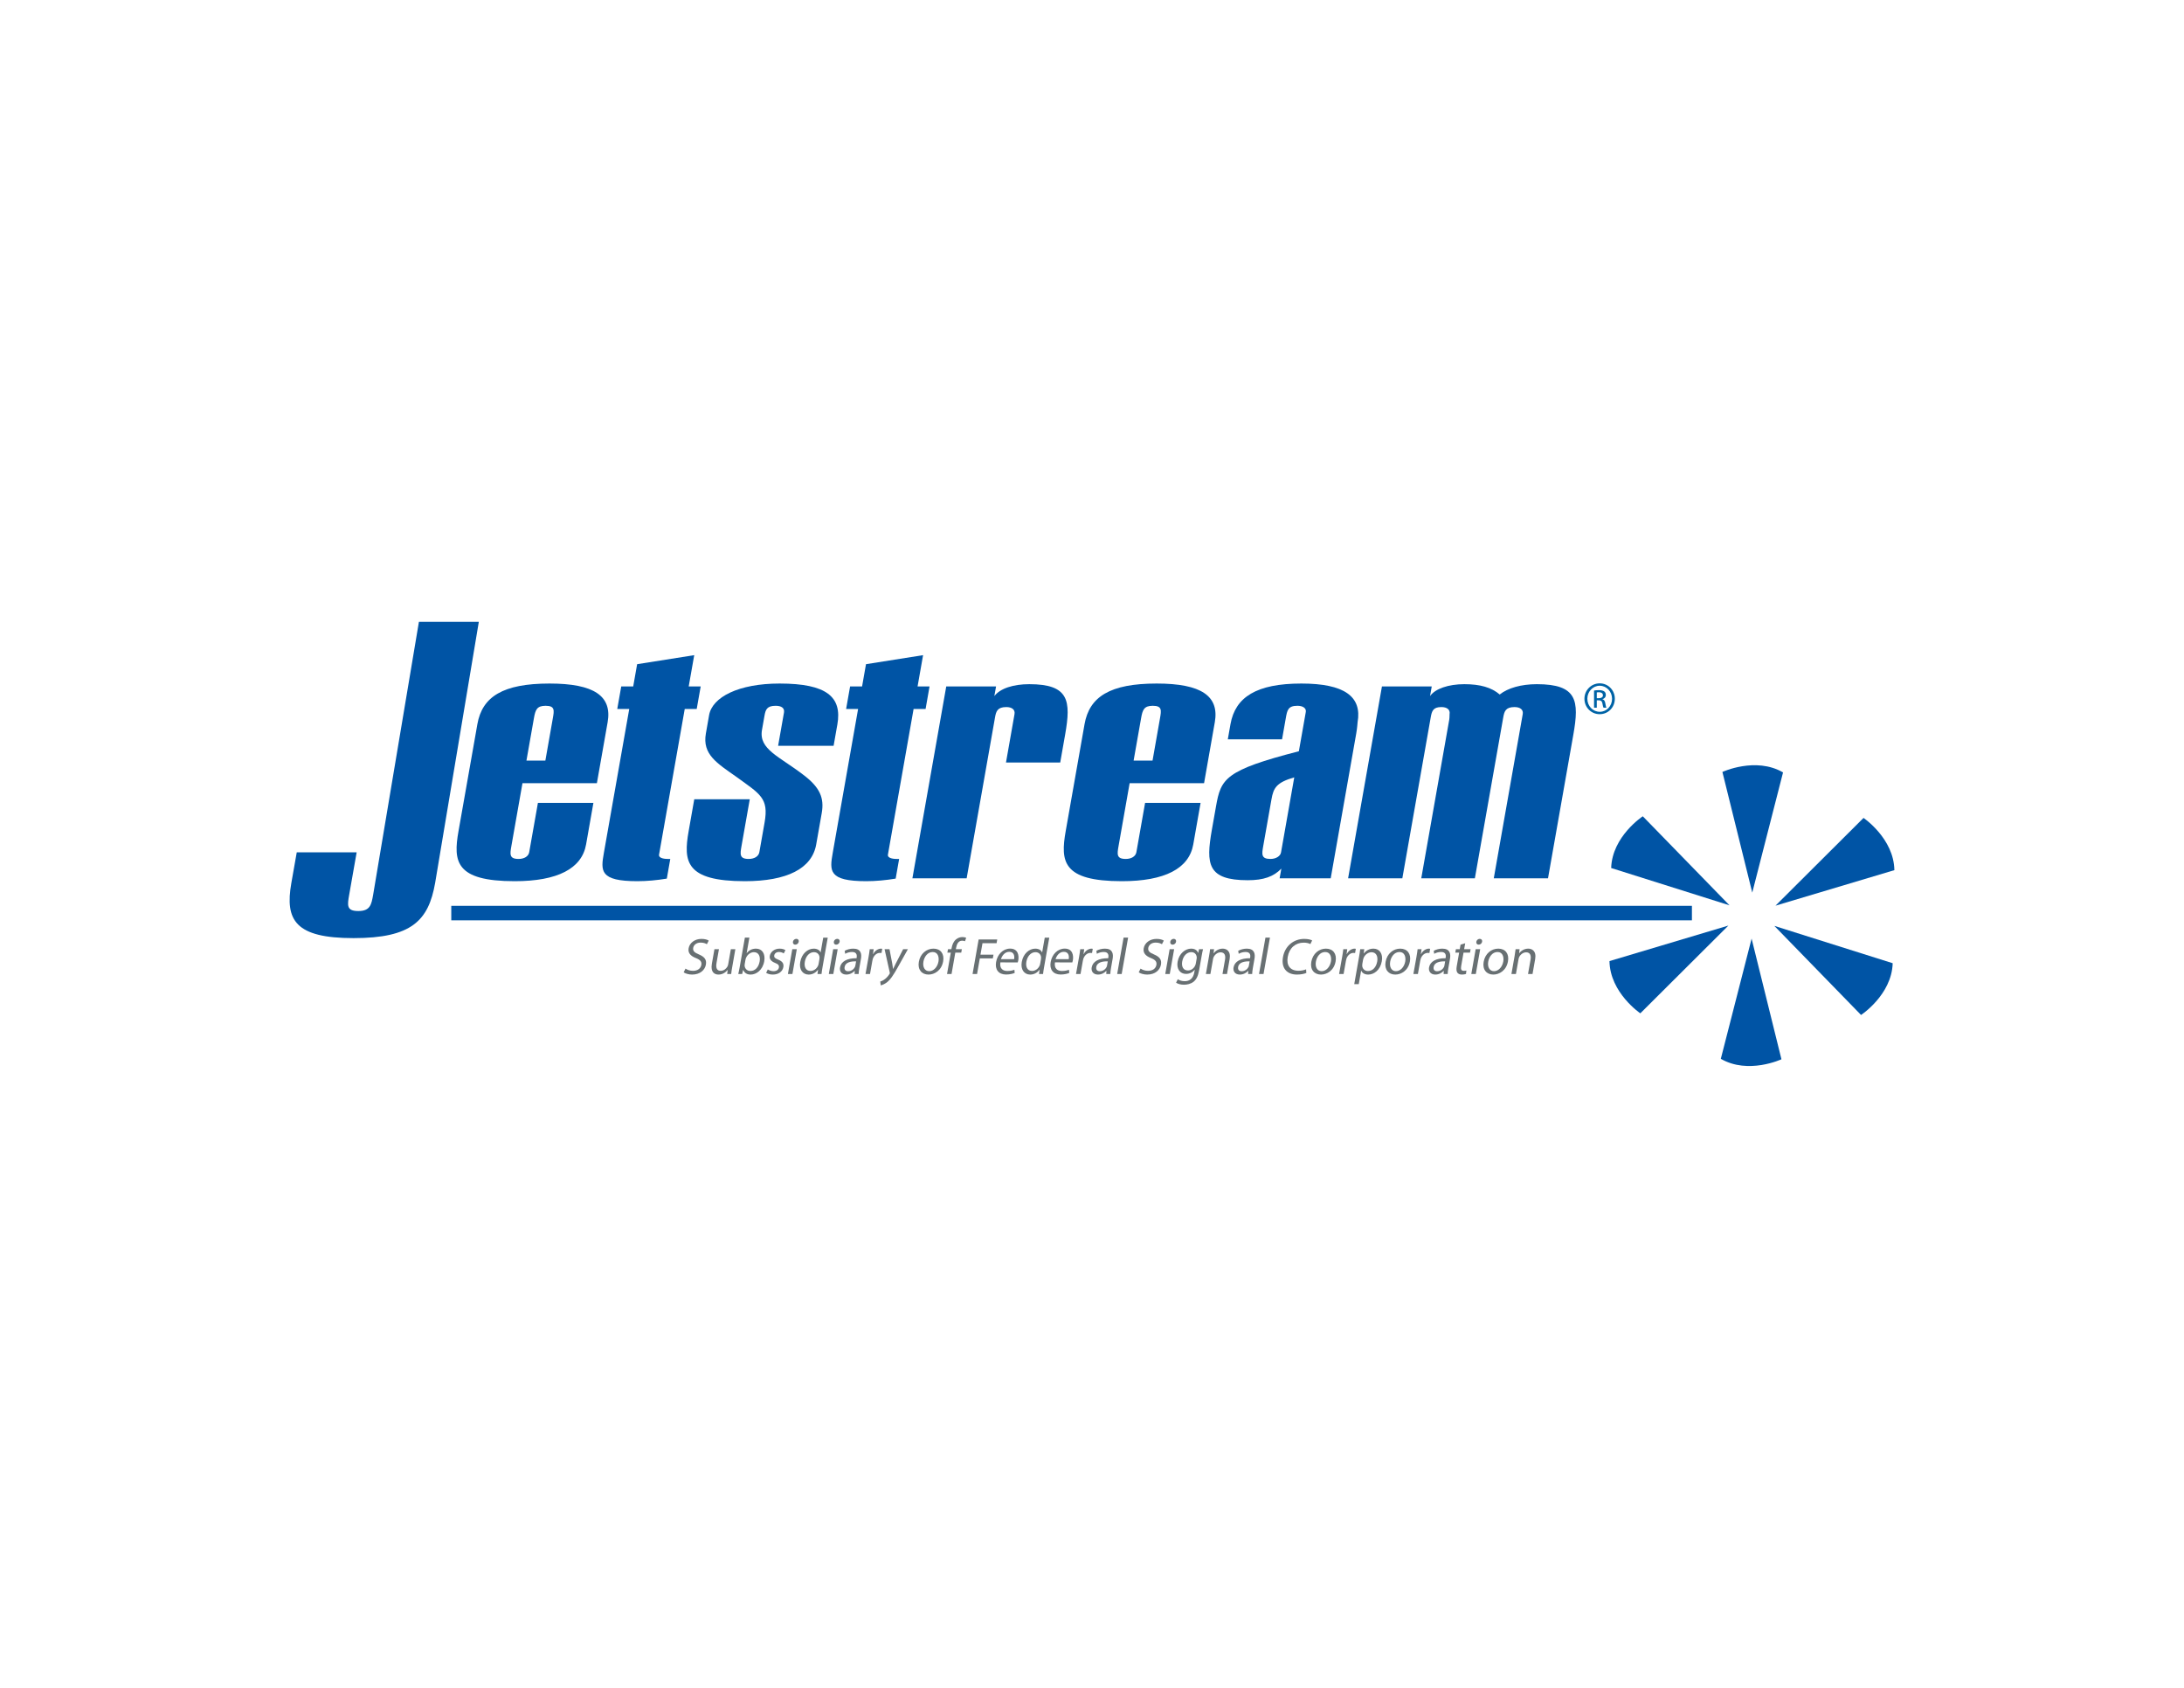 <?xml version="1.0" encoding="UTF-8"?>
<svg xmlns="http://www.w3.org/2000/svg" version="1.1" viewBox="0 0 792 612">
  <defs>
    <style>
      .cls-1 {
        fill: #0063a6;
      }

      .cls-2 {
        fill: #687073;
      }

      .cls-3 {
        fill: #0054a5;
      }
    </style>
  </defs>
  <!-- Generator: Adobe Illustrator 28.7.1, SVG Export Plug-In . SVG Version: 1.2.0 Build 142)  -->
  <g>
    <g id="Layer_1">
      <g>
        <path class="cls-1" d="M580.124,247.777c3.053,0,5.475,2.48,5.475,5.581,0,3.151-2.422,5.604-5.5,5.604-3.054,0-5.526-2.453-5.526-5.604,0-3.101,2.472-5.581,5.526-5.581h.026ZM580.098,248.645c-2.456,0-4.465,2.109-4.465,4.713,0,2.651,2.009,4.736,4.491,4.736,2.476.023,4.468-2.085,4.468-4.712s-1.992-4.737-4.468-4.737h-.026ZM579.054,256.605h-.993v-6.22c.526-.078,1.024-.151,1.76-.151.943,0,1.563.199,1.941.469.369.275.569.693.569,1.288,0,.822-.544,1.316-1.216,1.516v.048c.547.098.916.594,1.043,1.511.151.965.295,1.341.394,1.538h-1.04c-.146-.197-.297-.77-.423-1.586-.147-.79-.539-1.093-1.336-1.093h-.698v2.679ZM579.054,253.161h.724c.818,0,1.512-.299,1.512-1.067,0-.545-.396-1.092-1.512-1.092-.321,0-.544.023-.724.05v2.109Z"/>
        <g>
          <path class="cls-3" d="M173.638,225.472l-15.844,94.69c-2.408,13.677-8.554,19.993-29.595,19.993s-24.94-6.429-22.545-19.993l1.958-11.103h21.723l-2.697,15.311c-.681,3.86-1.053,5.963,3.293,5.963s4.756-2.337,5.395-5.963l16.587-98.898h21.724Z"/>
          <path class="cls-3" d="M173.113,262.578c1.756-9.94,9.234-14.733,26.157-14.733,16.234,0,22.748,4.556,21.082,14.029-.062.352-.313,1.751-.722,4.09l-3.174,18.007h-26.986l-4.024,22.797c-.512,2.924-.823,4.679,2.609,4.679,2.059,0,3.593-.938,3.859-2.458.042-.234.17-.933.392-2.221l2.767-15.661h20.123l-1.816,10.282c-.454,2.57-.72,4.091-.841,4.793-1.553,8.775-10.356,13.33-25.91,13.33-21.5,0-22.302-7.135-20.361-18.123l6.25-35.424c.104-.584.306-1.751.594-3.387ZM200.473,260.472c.516-2.918.803-4.56-2.628-4.56-3.202,0-3.698,1.519-4.233,4.56l-2.702,15.315h6.859l2.704-15.315Z"/>
          <path class="cls-3" d="M254.098,248.9l-1.445,8.178h-4.343l-8.97,50.858c-.085.466-.206,1.166-.352,1.989-.162.935,1.107,1.523,3.165,1.523h.913l-1.254,7.13c-3.535.585-7.253.935-10.685.935-13.725,0-13.29-3.736-12.139-10.286.019-.124.063-.35.104-.588l9.091-51.561h-4.347l1.446-8.178h4.342l1.423-8.071,20.702-3.275-1.999,11.346h4.347Z"/>
          <path class="cls-3" d="M295.989,306.182c-1.545,8.775-10.581,13.33-25.903,13.33-21.501,0-22.3-7.135-20.361-18.123l2.04-11.573h20.129l-2.993,16.953c-.512,2.924-.822,4.679,2.607,4.679,2.061,0,3.595-.938,3.864-2.458.043-.234.165-.933.392-2.221l1.503-8.534c1.57-8.882-1.615-10.286-10.127-16.484-7.119-5.025-12.509-8.184-11.165-15.785l1.171-6.661c1.156-6.548,10.711-11.459,25.577-11.459,17.156,0,22.687,4.911,20.938,14.846-.022.117-.083.47-.231,1.287l-1.132,6.432h-20.122l1.753-9.939c.184-1.049.309-1.752.37-2.103.289-1.642-.943-2.457-3.002-2.457-3.198,0-3.674,1.404-4.066,3.624-.065.35-.101.588-.166.935l-.742,4.208c-1.235,7.018,6.316,9.588,14.973,16.25,6.06,4.56,7.663,8.422,6.693,13.916l-1.153,6.544c-.453,2.57-.72,4.091-.846,4.793Z"/>
          <path class="cls-3" d="M337.088,248.9l-1.437,8.178h-4.349l-8.966,50.858c-.083.466-.209,1.166-.349,1.989-.166.935,1.105,1.523,3.163,1.523h.91l-1.256,7.13c-3.527.585-7.252.935-10.682.935-13.724,0-13.295-3.736-12.138-10.286.026-.124.064-.35.102-.588l9.092-51.561h-4.345l1.442-8.178h4.348l1.419-8.071,20.7-3.275-1.995,11.346h4.341Z"/>
          <path class="cls-3" d="M367.528,261.054c.183-1.051.308-1.749.367-2.101.294-1.636-.915-2.576-2.973-2.576-3.203,0-3.7,1.527-4.093,3.747-.061.348-.104.58-.162.93l-10.123,57.408h-19.671l12.27-69.562h18.064l-.62,3.502c2.097-2.801,6.94-4.324,12.659-4.324,14.408,0,15.184,5.965,13.021,18.238l-1.793,10.173h-19.668l2.721-15.435Z"/>
          <path class="cls-3" d="M393.296,262.578c1.752-9.94,9.235-14.733,26.153-14.733,16.242,0,22.751,4.556,21.084,14.029-.062.352-.306,1.751-.721,4.09l-3.17,18.007h-26.991l-4.022,22.797c-.511,2.924-.82,4.679,2.609,4.679,2.057,0,3.591-.938,3.857-2.458.043-.234.17-.933.394-2.221l2.766-15.661h20.125l-1.815,10.282c-.452,2.57-.725,4.091-.842,4.793-1.546,8.775-10.354,13.33-25.907,13.33-21.502,0-22.297-7.135-20.358-18.123l6.242-35.424c.104-.584.306-1.751.597-3.387ZM420.653,260.472c.514-2.918.807-4.56-2.623-4.56-3.202,0-3.702,1.519-4.236,4.56l-2.704,15.315h6.864l2.698-15.315Z"/>
          <path class="cls-3" d="M445.618,265.965c.108-.584.313-1.751.601-3.387,1.733-9.821,9.456-14.733,25.699-14.733,15.552,0,22.043,4.678,20.396,14.029-.062.352-.081,1.751-.493,4.09l-9.255,52.496h-18.524l.616-3.504c-2.802,2.919-6.463,4.205-12.177,4.205-14.633,0-15.206-5.847-13.024-18.238l1.511-8.536c1.768-10.053,3.217-13.091,30.049-19.989l2.105-11.928c.225-1.286.369-2.103.41-2.34.226-1.28-.98-2.22-3.041-2.22-3.429,0-3.717,1.642-4.229,4.56l-1.34,7.599h-19.674l.371-2.105ZM458.094,306.769c-.512,2.924-.822,4.679,2.612,4.679,2.055,0,3.613-1.054,3.836-2.345.043-.226.187-1.046.414-2.334l4.388-24.905c-6.504,1.876-7.541,3.863-8.258,7.952-.085.466-.208,1.167-.435,2.458l-2.557,14.494Z"/>
          <path class="cls-3" d="M519.202,248.9l-.615,3.502c1.847-2.686,6.707-4.324,12.429-4.324s9.852,1.173,12.836,3.744c2.925-2.338,7.74-3.744,13.463-3.744,14.637,0,15.411,5.965,13.247,18.238l-9.195,52.146h-19.668l10.126-57.408c.182-1.051.307-1.749.367-2.101.294-1.636-.917-2.576-2.973-2.576-3.202,0-3.7,1.527-4.089,3.747-.065.348-.108.58-.164.93l-10.125,57.408h-19.438l10.125-57.408c.181-1.051.075-1.749.136-2.101.292-1.636-.915-2.576-2.972-2.576-2.976,0-3.453,1.404-3.866,3.747-.043.229-.102.58-.162.93l-10.125,57.408h-19.667l12.269-69.562h18.059Z"/>
          <g>
            <g>
              <path class="cls-3" d="M624.608,279.904s12.051-5.604,21.992.17l-11.164,43.584-10.828-43.754Z"/>
              <path class="cls-3" d="M675.787,296.575s11.009,7.441,11.181,18.935l-43.112,12.882,31.931-31.817Z"/>
              <path class="cls-3" d="M595.738,295.978s-11.114,7.273-11.466,18.758l42.915,13.532-31.45-32.29Z"/>
            </g>
            <g>
              <path class="cls-3" d="M646.021,384.086s-12.052,5.604-21.989-.167l11.166-43.59,10.823,43.758Z"/>
              <path class="cls-3" d="M594.845,367.422s-11.01-7.445-11.187-18.937l43.118-12.88-31.931,31.816Z"/>
              <path class="cls-3" d="M674.888,368.02s11.125-7.284,11.472-18.764l-42.914-13.535,31.441,32.299Z"/>
            </g>
          </g>
          <rect class="cls-3" x="163.649" y="328.449" width="449.904" height="5.254"/>
        </g>
        <g>
          <path class="cls-2" d="M248.591,351.202c.639.461,1.621.814,2.737.814,1.652,0,2.768-.855,2.995-2.135.206-1.154-.343-1.841-1.923-2.475-1.915-.744-2.987-1.819-2.681-3.564.344-1.957,2.215-3.405,4.651-3.405,1.266,0,2.16.296,2.642.615l-.676,1.315c-.35-.24-1.124-.593-2.255-.593-1.712,0-2.545,1.027-2.694,1.882-.206,1.167.454,1.744,2.066,2.413,1.97.838,2.857,1.841,2.531,3.679-.342,1.935-2.05,3.623-5.008,3.623-1.204,0-2.464-.372-3.051-.817l.666-1.353Z"/>
          <path class="cls-2" d="M265.517,350.714c-.169.93-.296,1.749-.362,2.45h-1.45l.167-1.466h-.036c-.54.725-1.673,1.674-3.269,1.674-1.41,0-2.966-.798-2.41-3.938l.928-5.259h1.632l-.873,4.96c-.303,1.709.032,2.882,1.503,2.882,1.094,0,1.993-.758,2.417-1.504.134-.224.243-.523.299-.841l.971-5.496h1.631l-1.148,6.54Z"/>
          <path class="cls-2" d="M270.12,339.978h1.636l-.993,5.628h.034c.756-1.005,1.908-1.639,3.357-1.639,2.228,0,3.464,1.86,2.989,4.574-.573,3.232-2.897,4.831-4.906,4.831-1.3,0-2.233-.501-2.71-1.688h-.04l-.353,1.48h-1.414c.162-.609.342-1.52.485-2.321l1.915-10.866ZM270.065,349.563c-.037.205-.054.412-.05.59.119,1.138.947,1.917,2.118,1.917,1.725,0,2.979-1.391,3.34-3.453.322-1.825-.338-3.367-2.081-3.367-1.115,0-2.295.784-2.828,2.011-.096.2-.172.426-.216.687l-.284,1.615Z"/>
          <path class="cls-2" d="M278.437,351.512c.449.299,1.247.633,2.061.633,1.171,0,1.83-.574,1.967-1.337.134-.779-.251-1.208-1.363-1.652-1.528-.593-2.137-1.469-1.95-2.547.257-1.45,1.656-2.642,3.57-2.642.91,0,1.669.24,2.097.561l-.6,1.17c-.318-.202-.91-.518-1.747-.518-.969,0-1.584.555-1.7,1.227-.134.757.326,1.094,1.417,1.542,1.443.574,2.123,1.35,1.884,2.709-.286,1.598-1.729,2.714-3.825,2.714-.986,0-1.851-.259-2.419-.633l.609-1.227Z"/>
          <path class="cls-2" d="M285.729,353.165l1.584-8.99h1.638l-1.587,8.99h-1.635ZM288.387,342.52c-.614,0-.939-.482-.835-1.059.098-.574.608-1.043,1.243-1.043.627,0,.956.469.854,1.043-.103.577-.596,1.059-1.243,1.059h-.019Z"/>
          <path class="cls-2" d="M300.172,339.978l-1.919,10.866c-.141.801-.28,1.712-.335,2.321h-1.47l.203-1.555h-.036c-.679,1-1.891,1.763-3.359,1.763-2.179,0-3.543-1.838-3.057-4.569.511-3.011,2.708-4.836,4.884-4.836,1.389,0,2.208.655,2.476,1.359h.03l.945-5.348h1.638ZM297.148,347.835c.038-.224.066-.485.053-.706-.061-1.019-.805-1.879-2.031-1.879-1.693,0-2.955,1.488-3.305,3.459-.321,1.838.322,3.348,2.069,3.348,1.096,0,2.233-.744,2.741-1.957.096-.218.154-.442.199-.704l.274-1.561Z"/>
          <path class="cls-2" d="M300.556,353.165l1.588-8.99h1.632l-1.581,8.99h-1.64ZM303.217,342.52c-.615,0-.937-.482-.835-1.059.099-.574.608-1.043,1.24-1.043s.962.469.861,1.043c-.103.577-.599,1.059-1.248,1.059h-.019Z"/>
          <path class="cls-2" d="M311.626,351.014c-.14.782-.235,1.542-.252,2.151h-1.468l.05-1.13h-.054c-.61.704-1.705,1.337-2.989,1.337-1.818,0-2.522-1.28-2.296-2.582.385-2.173,2.528-3.361,5.998-3.345l.036-.183c.127-.744.165-2.103-1.679-2.081-.856,0-1.771.237-2.477.666l-.177-1.094c.823-.466,1.975-.784,3.11-.784,2.77,0,3.107,1.879,2.788,3.679l-.59,3.367ZM310.453,348.577c-1.775-.035-3.857.283-4.166,2.03-.191,1.078.433,1.561,1.251,1.561,1.187,0,2.08-.744,2.473-1.509.086-.165.14-.35.167-.518l.275-1.563Z"/>
          <path class="cls-2" d="M314.972,346.981c.188-1.059.33-1.97.421-2.806h1.431l-.238,1.763h.059c.621-1.205,1.761-1.971,2.856-1.971.166,0,.295.022.433.059l-.267,1.526c-.181-.019-.344-.04-.572-.04-1.148,0-2.119.873-2.556,2.081-.082.243-.144.501-.193.784l-.845,4.787h-1.635l1.107-6.184Z"/>
          <path class="cls-2" d="M322.567,344.175l1.015,5.313c.116.598.217,1.302.27,1.838h.033c.267-.536.574-1.227.911-1.874l2.713-5.278h1.733l-3.589,6.413c-1.71,3.081-2.79,4.661-4.078,5.647-.94.687-1.772.97-2.193,1.038l-.167-1.372c.429-.111,1.018-.372,1.573-.798.509-.353,1.16-.984,1.696-1.82.102-.17.179-.283.198-.393.016-.094,0-.221-.055-.407l-1.847-8.308h1.787Z"/>
          <path class="cls-2" d="M336.703,353.372c-2.419,0-3.996-1.782-3.496-4.623.528-3.014,2.828-4.782,5.303-4.782,2.582,0,3.999,1.879,3.515,4.61-.588,3.351-3.165,4.795-5.303,4.795h-.019ZM336.975,352.146c1.563,0,2.993-1.466,3.353-3.512.266-1.526-.158-3.44-2.094-3.44-1.91,0-3.061,1.787-3.363,3.493-.346,1.971.506,3.459,2.086,3.459h.018Z"/>
          <path class="cls-2" d="M345.067,353.165l1.363-7.747h2.156l.221-1.243h-2.177l.084-.485c.243-1.375.829-2.604,2.209-2.604.48,0,.782.097,1.02.208l.429-1.261c-.295-.132-.755-.262-1.351-.262-.743,0-1.604.24-2.322.836-.89.725-1.387,1.879-1.609,3.14l-.076.429h-1.241l-.224,1.243h1.248l-1.367,7.747h1.637Z"/>
          <path class="cls-2" d="M354.89,340.646h6.746l-.238,1.356h-5.111l-.734,4.162h4.721l-.238,1.337h-4.718l-.998,5.663h-1.635l2.204-12.518Z"/>
          <path class="cls-2" d="M362.777,348.949c-.354,2.213.879,3.121,2.516,3.121,1.171,0,1.93-.202,2.566-.442l.098,1.154c-.623.253-1.679.572-3.113.572-2.748,0-4.099-1.841-3.624-4.534.481-2.731,2.473-4.865,5.097-4.865,2.935,0,3.241,2.585,2.95,4.237-.06.332-.126.593-.194.776l-6.296-.019ZM367.757,347.776c.199-1.019.041-2.653-1.778-2.653-1.673,0-2.651,1.523-2.981,2.653h4.758Z"/>
          <path class="cls-2" d="M380.508,339.978l-1.915,10.866c-.144.801-.288,1.712-.338,2.321h-1.466l.197-1.555h-.038c-.679,1-1.89,1.763-3.357,1.763-2.171,0-3.541-1.838-3.058-4.569.512-3.011,2.709-4.836,4.881-4.836,1.399,0,2.213.655,2.474,1.359h.04l.942-5.348h1.637ZM377.489,347.835c.036-.224.063-.485.048-.706-.061-1.019-.803-1.879-2.03-1.879-1.692,0-2.958,1.488-3.304,3.459-.322,1.838.322,3.348,2.069,3.348,1.095,0,2.231-.744,2.74-1.957.095-.218.154-.442.199-.704l.278-1.561Z"/>
          <path class="cls-2" d="M382.569,348.949c-.354,2.213.882,3.121,2.514,3.121,1.171,0,1.933-.202,2.57-.442l.094,1.154c-.622.253-1.679.572-3.113.572-2.75,0-4.1-1.841-3.622-4.534.48-2.731,2.473-4.865,5.095-4.865,2.935,0,3.245,2.585,2.952,4.237-.061.332-.123.593-.195.776l-6.296-.019ZM387.554,347.776c.193-1.019.04-2.653-1.785-2.653-1.67,0-2.644,1.523-2.978,2.653h4.762Z"/>
          <path class="cls-2" d="M391.314,346.981c.188-1.059.331-1.97.418-2.806h1.433l-.234,1.763h.057c.622-1.205,1.758-1.971,2.854-1.971.168,0,.295.022.438.059l-.27,1.526c-.183-.019-.348-.04-.574-.04-1.152,0-2.119.873-2.557,2.081-.079.243-.146.501-.194.784l-.846,4.787h-1.633l1.107-6.184Z"/>
          <path class="cls-2" d="M402.893,351.014c-.14.782-.235,1.542-.251,2.151h-1.469l.051-1.13h-.055c-.608.704-1.705,1.337-2.988,1.337-1.822,0-2.524-1.28-2.294-2.582.385-2.173,2.526-3.361,5.998-3.345l.034-.183c.133-.744.164-2.103-1.678-2.081-.855,0-1.772.237-2.479.666l-.177-1.094c.823-.466,1.976-.784,3.107-.784,2.772,0,3.111,1.879,2.793,3.679l-.592,3.367ZM401.72,348.577c-1.779-.035-3.86.283-4.166,2.03-.19,1.078.434,1.561,1.251,1.561,1.187,0,2.082-.744,2.476-1.509.083-.165.137-.35.166-.518l.274-1.563Z"/>
          <path class="cls-2" d="M407.456,339.978h1.638l-2.328,13.187h-1.639l2.329-13.187Z"/>
          <path class="cls-2" d="M413.616,351.202c.644.461,1.625.814,2.739.814,1.655,0,2.771-.855,2.996-2.135.203-1.154-.345-1.841-1.923-2.475-1.917-.744-2.988-1.819-2.679-3.564.342-1.957,2.217-3.405,4.651-3.405,1.263,0,2.158.296,2.64.615l-.677,1.315c-.346-.24-1.121-.593-2.259-.593-1.706,0-2.537,1.027-2.688,1.882-.205,1.167.453,1.744,2.065,2.413,1.97.838,2.852,1.841,2.527,3.679-.338,1.935-2.051,3.623-5.004,3.623-1.208,0-2.464-.372-3.052-.817l.663-1.353Z"/>
          <path class="cls-2" d="M422.565,353.165l1.584-8.99h1.638l-1.589,8.99h-1.632ZM425.217,342.52c-.612,0-.933-.482-.833-1.059.102-.574.611-1.043,1.248-1.043.625,0,.954.469.852,1.043-.102.577-.593,1.059-1.248,1.059h-.019Z"/>
          <path class="cls-2" d="M434.838,351.849c-.367,2.081-1.013,3.326-2.011,4.127-1.031.798-2.345,1.076-3.48,1.076-1.076,0-2.218-.262-2.857-.744l.631-1.261c.526.388,1.399.725,2.511.725,1.671,0,3.053-.876,3.454-3.162l.175-.981h-.035c-.632.836-1.736,1.504-3.13,1.504-2.229,0-3.496-1.895-3.051-4.405.536-3.046,2.828-4.76,4.91-4.76,1.561,0,2.255.798,2.534,1.545h.034l.292-1.337h1.453c-.171.631-.318,1.359-.508,2.453l-.922,5.221ZM433.932,347.706c.049-.261.072-.501.038-.725-.129-.965-.774-1.744-1.979-1.744-1.563,0-2.909,1.316-3.282,3.415-.307,1.749.341,3.232,2.088,3.232,1.024,0,2.049-.625,2.565-1.688.141-.262.236-.58.287-.873l.283-1.617Z"/>
          <path class="cls-2" d="M438.456,346.609c.167-.946.283-1.693.357-2.434h1.449l-.166,1.469h.036c.59-.838,1.779-1.677,3.27-1.677,1.243,0,3.043.744,2.502,3.833l-.946,5.364h-1.635l.912-5.181c.259-1.445-.067-2.674-1.609-2.674-1.059,0-2.03.76-2.488,1.671-.111.205-.201.501-.244.763l-.958,5.421h-1.635l1.155-6.556Z"/>
          <path class="cls-2" d="M454.331,351.014c-.139.782-.236,1.542-.249,2.151h-1.47l.055-1.13h-.059c-.604.704-1.704,1.337-2.987,1.337-1.818,0-2.523-1.28-2.291-2.582.381-2.173,2.526-3.361,5.992-3.345l.036-.183c.131-.744.163-2.103-1.675-2.081-.858,0-1.775.237-2.48.666l-.178-1.094c.822-.466,1.977-.784,3.111-.784,2.768,0,3.105,1.879,2.791,3.679l-.596,3.367ZM453.163,348.577c-1.779-.035-3.86.283-4.166,2.03-.19,1.078.43,1.561,1.248,1.561,1.19,0,2.082-.744,2.477-1.509.085-.165.136-.35.163-.518l.278-1.563Z"/>
          <path class="cls-2" d="M458.899,339.978h1.632l-2.324,13.187h-1.638l2.329-13.187Z"/>
          <path class="cls-2" d="M473.722,352.782c-.632.294-1.89.59-3.415.59-3.531,0-5.779-2.229-5.049-6.353.695-3.941,3.817-6.58,7.701-6.58,1.542,0,2.485.337,2.876.558l-.644,1.318c-.54-.299-1.375-.518-2.414-.518-2.94,0-5.224,1.873-5.8,5.167-.545,3.081.879,5.03,3.905,5.03,1.004,0,2.045-.199,2.752-.518l.088,1.305Z"/>
          <path class="cls-2" d="M479.026,353.372c-2.417,0-3.996-1.782-3.497-4.623.528-3.014,2.828-4.782,5.302-4.782,2.582,0,4,1.879,3.515,4.61-.588,3.351-3.165,4.795-5.306,4.795h-.014ZM479.295,352.146c1.559,0,2.991-1.466,3.352-3.512.266-1.526-.156-3.44-2.089-3.44-1.915,0-3.065,1.787-3.365,3.493-.349,1.971.503,3.459,2.085,3.459h.018Z"/>
          <path class="cls-2" d="M486.709,346.981c.186-1.059.329-1.97.421-2.806h1.431l-.234,1.763h.054c.62-1.205,1.76-1.971,2.855-1.971.17,0,.295.022.439.059l-.27,1.526c-.183-.019-.346-.04-.574-.04-1.148,0-2.119.873-2.555,2.081-.081.243-.144.501-.191.784l-.846,4.787h-1.636l1.108-6.184Z"/>
          <path class="cls-2" d="M491.102,356.844h1.632l.865-4.884h.036c.38.895,1.311,1.413,2.519,1.413,2.1,0,4.372-1.598,4.941-4.831.485-2.733-.832-4.574-3.019-4.574-1.453,0-2.642.633-3.488,1.749h-.039l.178-1.542h-1.465c-.094.855-.243,1.785-.445,2.933l-1.716,9.737ZM494.308,347.949c.034-.205.135-.447.21-.674.531-1.227,1.725-2.005,2.843-2.005,1.729,0,2.384,1.545,2.069,3.348-.364,2.062-1.615,3.475-3.348,3.475-1.147,0-2.018-.779-2.092-1.916-.02-.2,0-.447.039-.669l.279-1.558Z"/>
          <path class="cls-2" d="M505.969,353.372c-2.421,0-4-1.782-3.502-4.623.536-3.014,2.838-4.782,5.308-4.782,2.582,0,3.995,1.879,3.518,4.61-.59,3.351-3.167,4.795-5.305,4.795h-.019ZM506.242,352.146c1.563,0,2.988-1.466,3.349-3.512.27-1.526-.154-3.44-2.09-3.44-1.914,0-3.065,1.787-3.367,3.493-.346,1.971.508,3.459,2.084,3.459h.024Z"/>
          <path class="cls-2" d="M513.655,346.981c.186-1.059.329-1.97.419-2.806h1.43l-.233,1.763h.054c.621-1.205,1.756-1.971,2.857-1.971.169,0,.293.022.438.059l-.27,1.526c-.183-.019-.35-.04-.569-.04-1.156,0-2.127.873-2.562,2.081-.078.243-.144.501-.195.784l-.841,4.787h-1.639l1.111-6.184Z"/>
          <path class="cls-2" d="M525.228,351.014c-.136.782-.23,1.542-.247,2.151h-1.469l.051-1.13h-.055c-.608.704-1.702,1.337-2.988,1.337-1.822,0-2.526-1.28-2.294-2.582.383-2.173,2.526-3.361,5.998-3.345l.035-.183c.125-.744.163-2.103-1.679-2.081-.855,0-1.772.237-2.48.666l-.175-1.094c.822-.466,1.975-.784,3.111-.784,2.768,0,3.107,1.879,2.787,3.679l-.594,3.367ZM524.06,348.577c-1.774-.035-3.855.283-4.166,2.03-.187,1.078.433,1.561,1.248,1.561,1.191,0,2.085-.744,2.476-1.509.089-.165.14-.35.169-.518l.274-1.563Z"/>
          <path class="cls-2" d="M531.336,342.016l-.385,2.159h2.344l-.218,1.243h-2.344l-.853,4.852c-.197,1.113.008,1.747.918,1.747.449,0,.713-.035.968-.111l-.144,1.245c-.337.113-.857.221-1.493.221-.757,0-1.325-.259-1.636-.687-.361-.504-.407-1.302-.221-2.359l.865-4.909h-1.394l.221-1.243h1.394l.292-1.655,1.688-.504Z"/>
          <path class="cls-2" d="M533.548,353.165l1.585-8.99h1.636l-1.585,8.99h-1.636ZM536.211,342.52c-.617,0-.943-.482-.84-1.059.104-.574.611-1.043,1.244-1.043s.958.469.856,1.043c-.101.577-.594,1.059-1.247,1.059h-.014Z"/>
          <path class="cls-2" d="M541.526,353.372c-2.417,0-4-1.782-3.495-4.623.527-3.014,2.828-4.782,5.297-4.782,2.585,0,4.004,1.879,3.52,4.61-.593,3.351-3.173,4.795-5.308,4.795h-.015ZM541.795,352.146c1.561,0,2.991-1.466,3.352-3.512.266-1.526-.156-3.44-2.092-3.44-1.912,0-3.062,1.787-3.363,3.493-.349,1.971.505,3.459,2.086,3.459h.016Z"/>
          <path class="cls-2" d="M549.255,346.609c.17-.946.28-1.693.356-2.434h1.449l-.162,1.469h.034c.593-.838,1.779-1.677,3.27-1.677,1.243,0,3.046.744,2.502,3.833l-.949,5.364h-1.634l.914-5.181c.256-1.445-.065-2.674-1.607-2.674-1.061,0-2.03.76-2.491,1.671-.108.205-.198.501-.247.763l-.958,5.421h-1.631l1.154-6.556Z"/>
        </g>
      </g>
    </g>
  </g>
</svg>